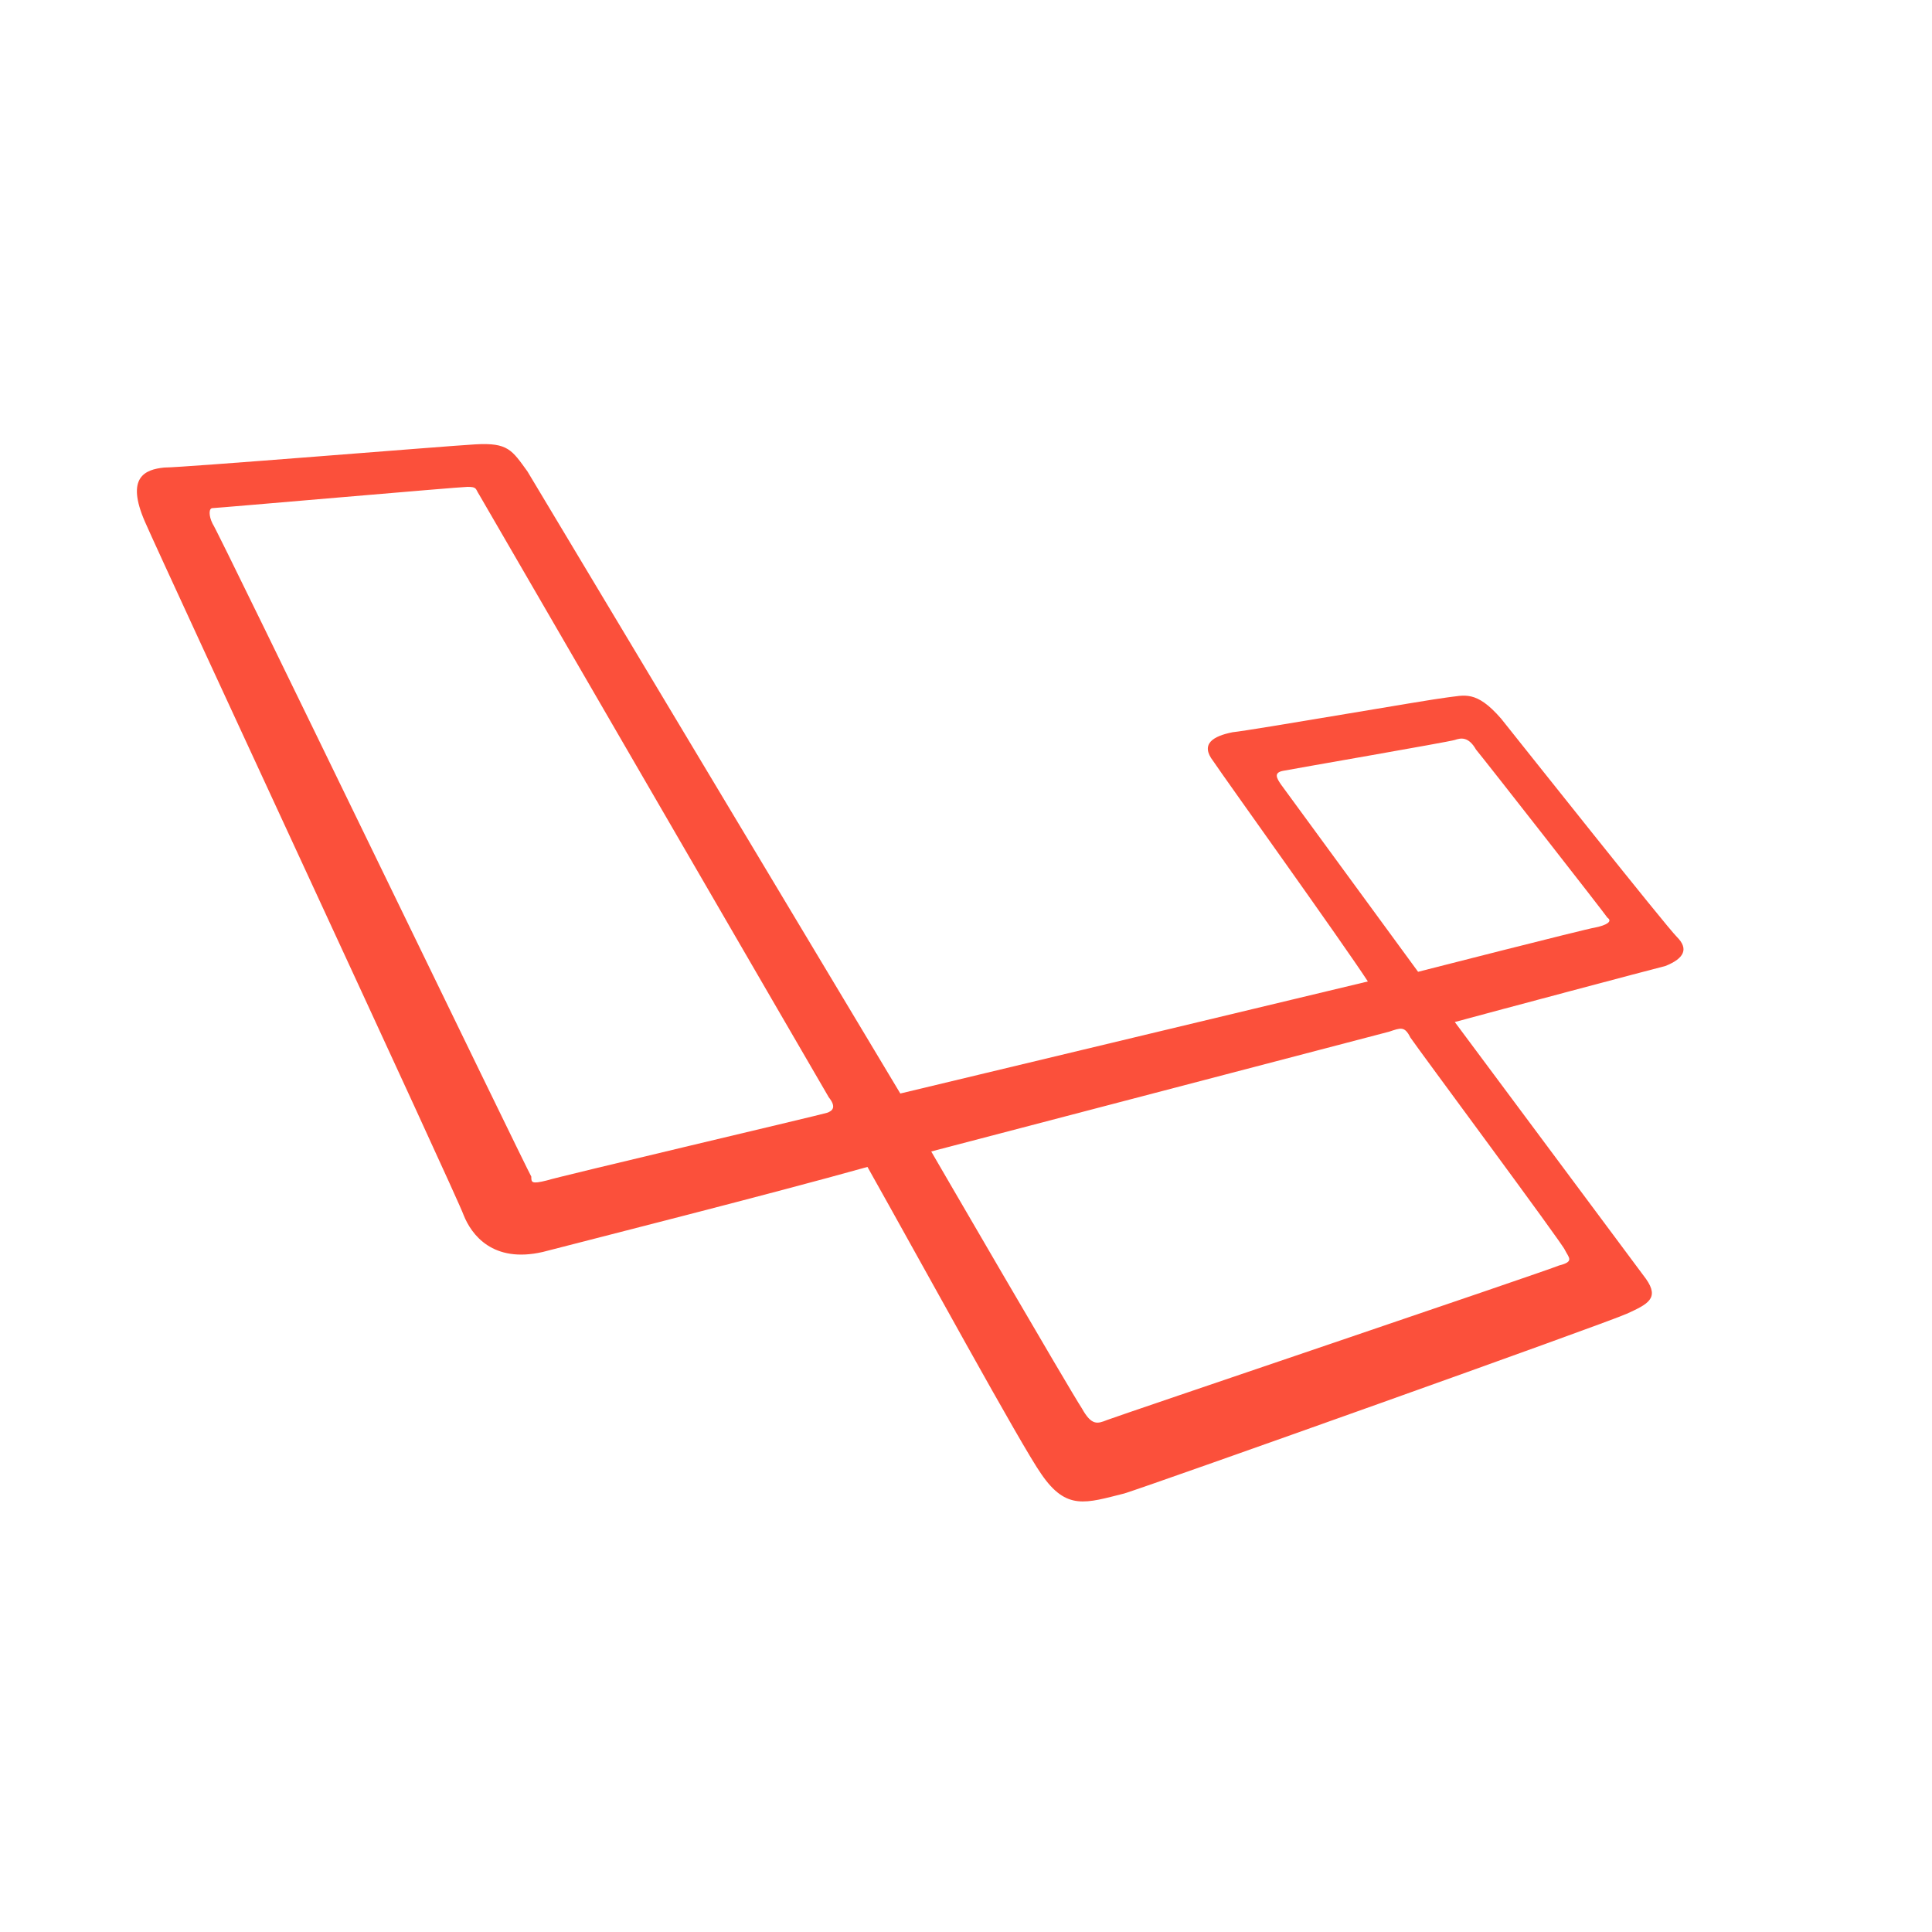 <?xml version="1.0" encoding="utf-8"?>
<svg xmlns="http://www.w3.org/2000/svg" xmlns:xlink="http://www.w3.org/1999/xlink" version="1.1" id="Layer_1" x="0px" y="0px" viewBox="0 0 100 100" style="enable-background:new 0 0 100 100;">
<style type="text/css">
	.st0{fill:#FB503B;}
</style>
<title>laravel</title>
<path class="st0" d="M86.8,48.5c-0.6-0.6-7.9-9.8-9.1-11.3c-1.3-1.5-1.9-1.2-2.8-1.1c-0.9,0.1-10.1,1.7-11.1,1.8&#xA;	c-1,0.2-1.7,0.6-1,1.5c0.6,0.9,6.7,9.4,8,11.4l-24.2,5.8L27.3,24.4c-0.8-1.1-1-1.5-2.7-1.4S9.5,24.2,8.5,24.2c-1,0.1-2,0.5-1,2.8&#xA;	S23.7,62,24,62.9c0.4,1,1.5,2.5,4.1,1.9c2.7-0.7,11.8-3,16.8-4.4c2.7,4.8,8,14.5,9,15.9c1.3,1.9,2.3,1.5,4.3,1&#xA;	c1.6-0.5,24.9-8.8,26-9.3s1.7-0.8,1-1.8c-0.6-0.8-6.7-9-9.9-13.3c2.2-0.6,10.1-2.7,10.9-2.9C87.2,49.6,87.4,49.1,86.8,48.5&#xA;	L86.8,48.5z M42.8,57.6c-0.3,0.1-13.9,3.3-14.5,3.5c-0.8,0.2-0.8,0.1-0.8-0.2C27.3,60.6,11.3,27.5,11,27.1c-0.2-0.4-0.2-0.8,0-0.8&#xA;	s12.8-1.1,13.2-1.1c0.5,0,0.4,0.1,0.6,0.4c0,0,17.8,30.7,18.1,31.2C43.3,57.3,43.1,57.5,42.8,57.6L42.8,57.6z M81,64.7&#xA;	c0.2,0.4,0.5,0.6-0.3,0.8c-0.7,0.3-22.9,7.8-23.4,8s-0.8,0.3-1.3-0.6c-0.6-0.9-7.8-13.3-7.8-13.3l23.7-6.2c0.6-0.2,0.8-0.3,1.1,0.3&#xA;	C73.4,54.3,80.9,64.4,81,64.7L81,64.7z M82.6,48c-0.6,0.1-9.2,2.3-9.2,2.3l-7.1-9.7c-0.2-0.3-0.4-0.6,0.1-0.7s8.6-1.5,8.9-1.6&#xA;	s0.7-0.2,1.1,0.5c0.5,0.6,6.6,8.4,6.8,8.7C83.5,47.7,83.1,47.9,82.6,48L82.6,48z"/>
</svg>